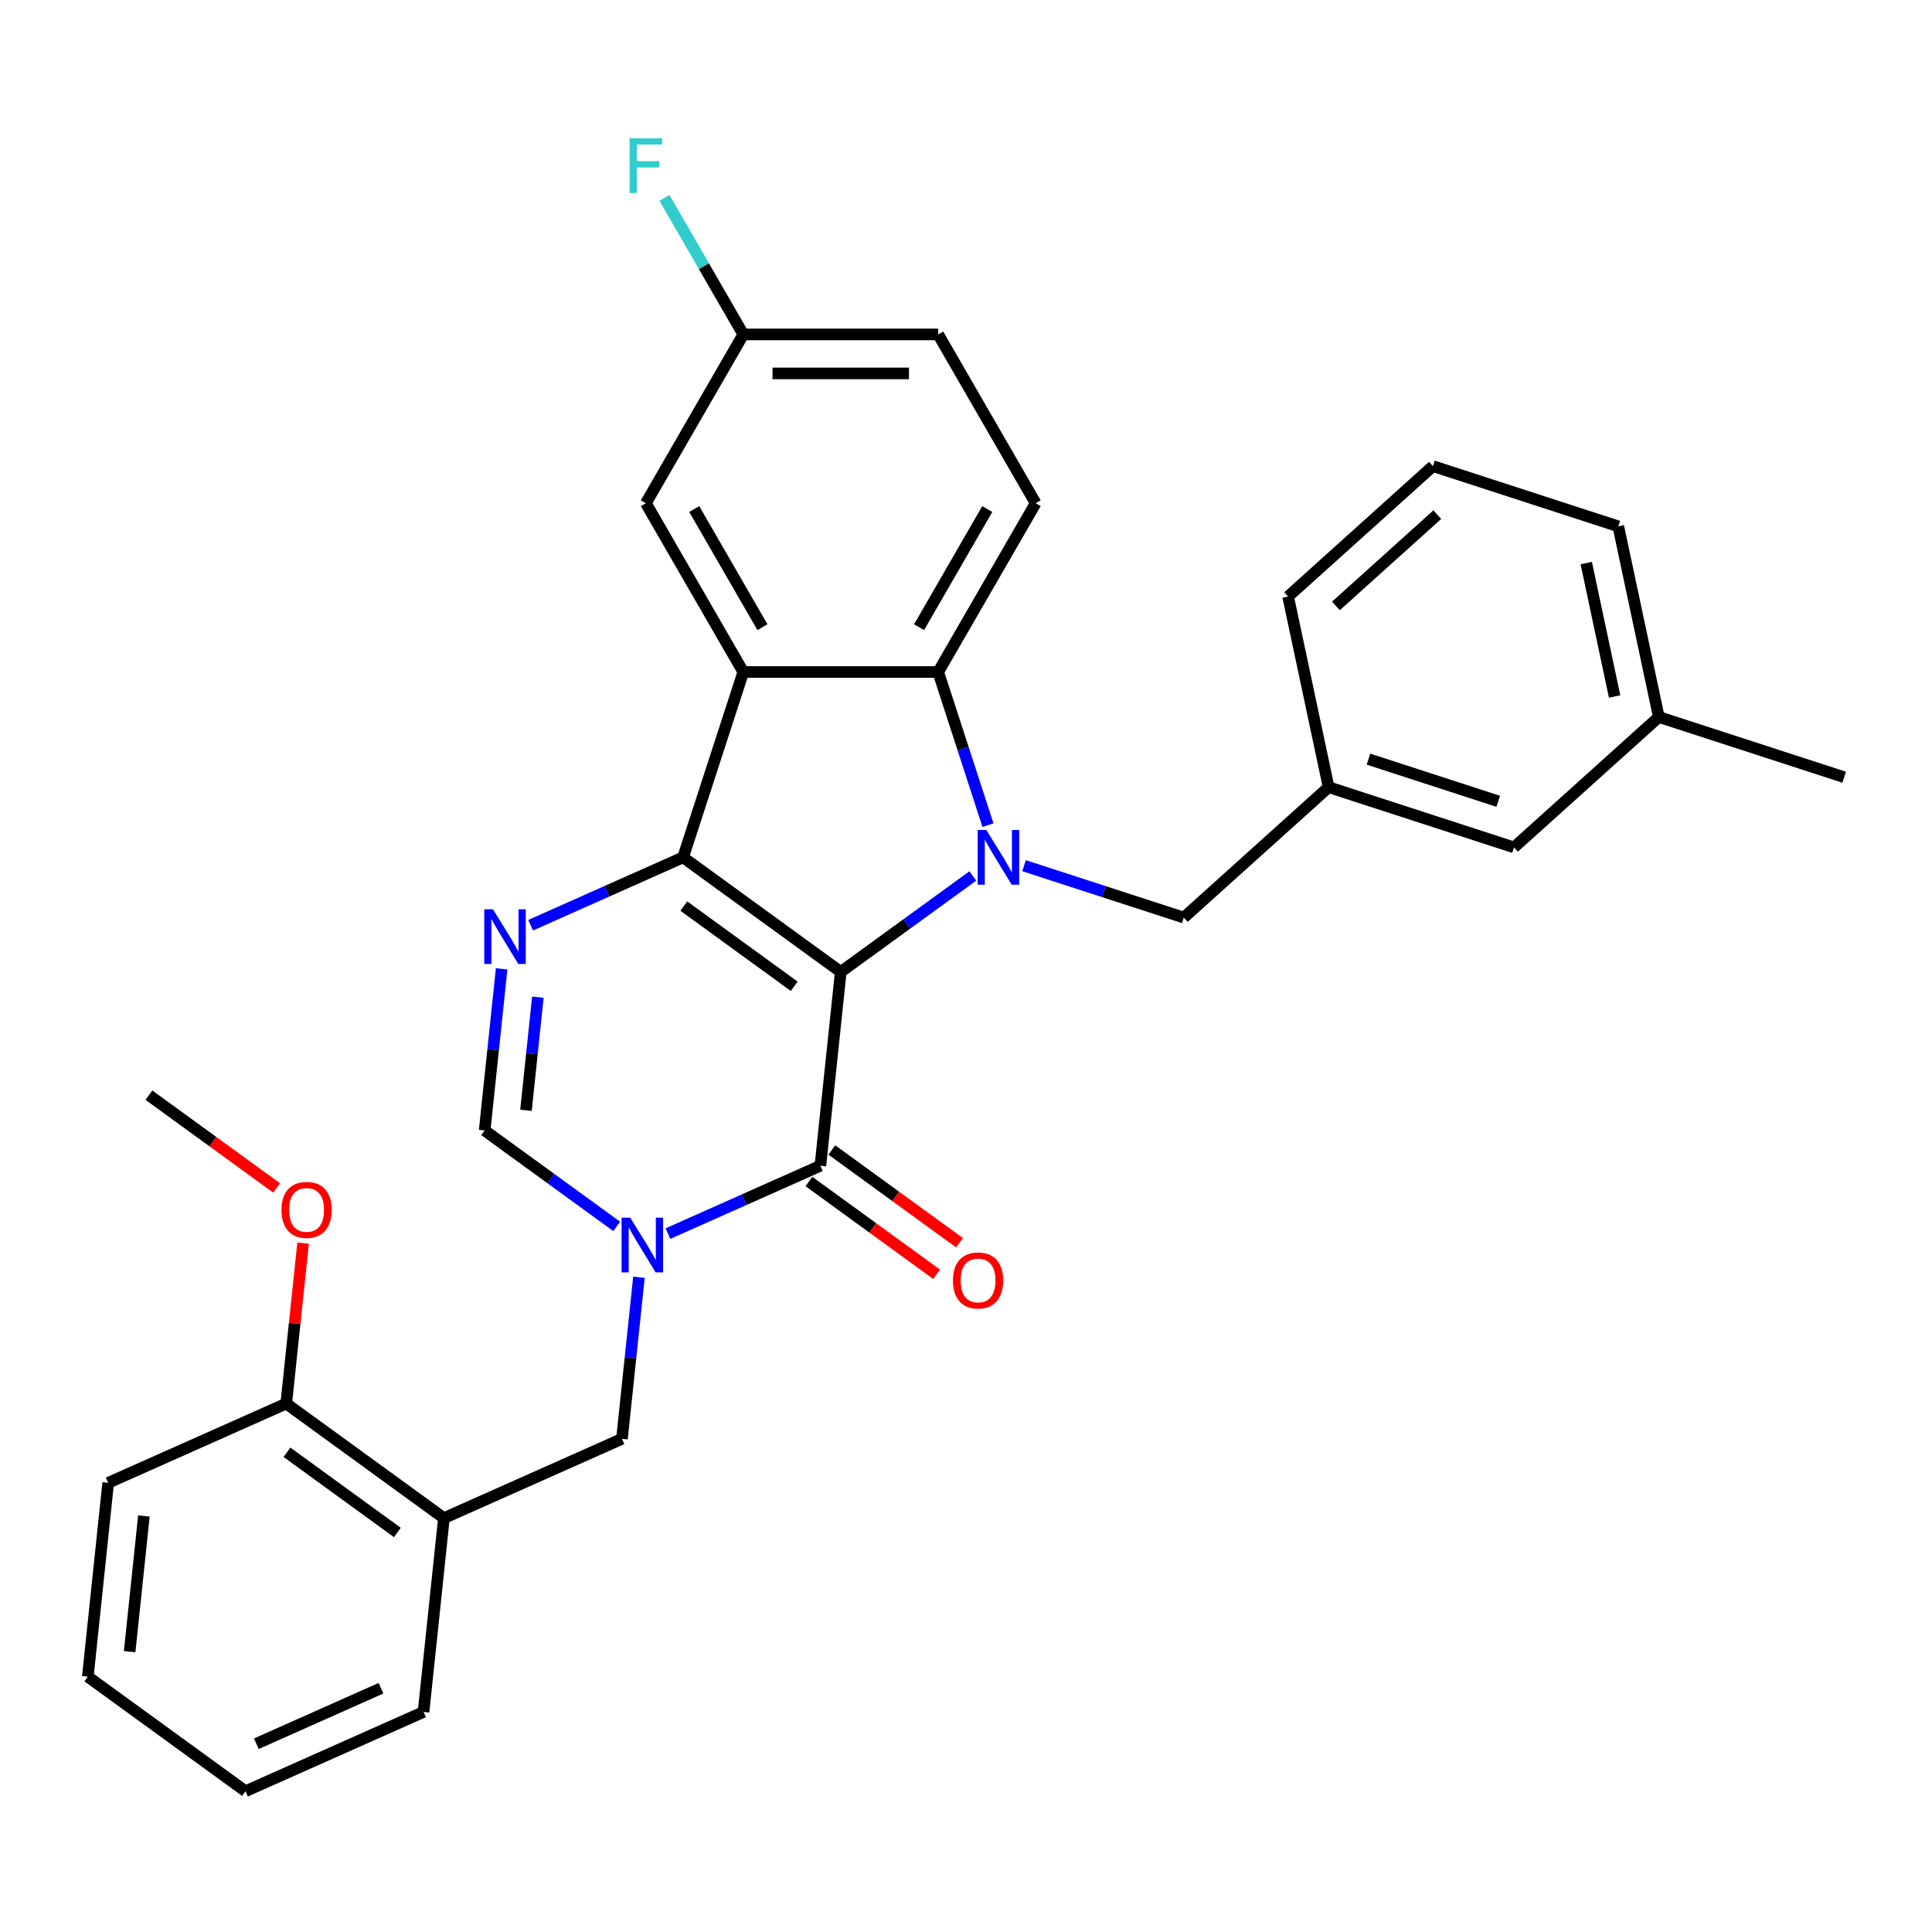 <?xml version='1.0' encoding='iso-8859-1'?>
<svg version='1.1' baseProfile='full'
              xmlns='http://www.w3.org/2000/svg'
                      xmlns:rdkit='http://www.rdkit.org/xml'
                      xmlns:xlink='http://www.w3.org/1999/xlink'
                  xml:space='preserve'
width='1000px' height='1000px' viewBox='0 0 1000 1000'>
<!-- END OF HEADER -->
<rect style='opacity:1.0;fill:#FFFFFF;stroke:none' width='1000' height='1000' x='0' y='0'> </rect>
<path class='bond-0' d='M 435.173,503.064 L 353.561,443.769' style='fill:none;fill-rule:evenodd;stroke:#000000;stroke-width:6px;stroke-linecap:butt;stroke-linejoin:miter;stroke-opacity:1' />
<path class='bond-0' d='M 411.072,510.492 L 353.944,468.986' style='fill:none;fill-rule:evenodd;stroke:#000000;stroke-width:6px;stroke-linecap:butt;stroke-linejoin:miter;stroke-opacity:1' />
<path class='bond-1' d='M 435.173,503.064 L 469.349,478.234' style='fill:none;fill-rule:evenodd;stroke:#000000;stroke-width:6px;stroke-linecap:butt;stroke-linejoin:miter;stroke-opacity:1' />
<path class='bond-1' d='M 469.349,478.234 L 503.524,453.404' style='fill:none;fill-rule:evenodd;stroke:#0000FF;stroke-width:6px;stroke-linecap:butt;stroke-linejoin:miter;stroke-opacity:1' />
<path class='bond-2' d='M 435.173,503.064 L 424.629,603.39' style='fill:none;fill-rule:evenodd;stroke:#000000;stroke-width:6px;stroke-linecap:butt;stroke-linejoin:miter;stroke-opacity:1' />
<path class='bond-3' d='M 353.561,443.769 L 384.734,347.828' style='fill:none;fill-rule:evenodd;stroke:#000000;stroke-width:6px;stroke-linecap:butt;stroke-linejoin:miter;stroke-opacity:1' />
<path class='bond-5' d='M 353.561,443.769 L 314.113,461.332' style='fill:none;fill-rule:evenodd;stroke:#000000;stroke-width:6px;stroke-linecap:butt;stroke-linejoin:miter;stroke-opacity:1' />
<path class='bond-5' d='M 314.113,461.332 L 274.665,478.896' style='fill:none;fill-rule:evenodd;stroke:#0000FF;stroke-width:6px;stroke-linecap:butt;stroke-linejoin:miter;stroke-opacity:1' />
<path class='bond-6' d='M 511.366,427.087 L 498.489,387.457' style='fill:none;fill-rule:evenodd;stroke:#0000FF;stroke-width:6px;stroke-linecap:butt;stroke-linejoin:miter;stroke-opacity:1' />
<path class='bond-6' d='M 498.489,387.457 L 485.613,347.828' style='fill:none;fill-rule:evenodd;stroke:#000000;stroke-width:6px;stroke-linecap:butt;stroke-linejoin:miter;stroke-opacity:1' />
<path class='bond-10' d='M 530.048,448.078 L 571.388,461.51' style='fill:none;fill-rule:evenodd;stroke:#0000FF;stroke-width:6px;stroke-linecap:butt;stroke-linejoin:miter;stroke-opacity:1' />
<path class='bond-10' d='M 571.388,461.51 L 612.727,474.942' style='fill:none;fill-rule:evenodd;stroke:#000000;stroke-width:6px;stroke-linecap:butt;stroke-linejoin:miter;stroke-opacity:1' />
<path class='bond-4' d='M 424.629,603.39 L 385.181,620.954' style='fill:none;fill-rule:evenodd;stroke:#000000;stroke-width:6px;stroke-linecap:butt;stroke-linejoin:miter;stroke-opacity:1' />
<path class='bond-4' d='M 385.181,620.954 L 345.733,638.517' style='fill:none;fill-rule:evenodd;stroke:#0000FF;stroke-width:6px;stroke-linecap:butt;stroke-linejoin:miter;stroke-opacity:1' />
<path class='bond-13' d='M 418.699,611.552 L 451.745,635.56' style='fill:none;fill-rule:evenodd;stroke:#000000;stroke-width:6px;stroke-linecap:butt;stroke-linejoin:miter;stroke-opacity:1' />
<path class='bond-13' d='M 451.745,635.56 L 484.79,659.569' style='fill:none;fill-rule:evenodd;stroke:#FF0000;stroke-width:6px;stroke-linecap:butt;stroke-linejoin:miter;stroke-opacity:1' />
<path class='bond-13' d='M 430.558,595.229 L 463.604,619.238' style='fill:none;fill-rule:evenodd;stroke:#000000;stroke-width:6px;stroke-linecap:butt;stroke-linejoin:miter;stroke-opacity:1' />
<path class='bond-13' d='M 463.604,619.238 L 496.649,643.247' style='fill:none;fill-rule:evenodd;stroke:#FF0000;stroke-width:6px;stroke-linecap:butt;stroke-linejoin:miter;stroke-opacity:1' />
<path class='bond-12' d='M 384.734,347.828 L 334.295,260.464' style='fill:none;fill-rule:evenodd;stroke:#000000;stroke-width:6px;stroke-linecap:butt;stroke-linejoin:miter;stroke-opacity:1' />
<path class='bond-12' d='M 394.641,324.635 L 359.333,263.481' style='fill:none;fill-rule:evenodd;stroke:#000000;stroke-width:6px;stroke-linecap:butt;stroke-linejoin:miter;stroke-opacity:1' />
<path class='bond-31' d='M 384.734,347.828 L 485.613,347.828' style='fill:none;fill-rule:evenodd;stroke:#000000;stroke-width:6px;stroke-linecap:butt;stroke-linejoin:miter;stroke-opacity:1' />
<path class='bond-7' d='M 319.209,634.786 L 285.034,609.956' style='fill:none;fill-rule:evenodd;stroke:#0000FF;stroke-width:6px;stroke-linecap:butt;stroke-linejoin:miter;stroke-opacity:1' />
<path class='bond-7' d='M 285.034,609.956 L 250.859,585.126' style='fill:none;fill-rule:evenodd;stroke:#000000;stroke-width:6px;stroke-linecap:butt;stroke-linejoin:miter;stroke-opacity:1' />
<path class='bond-8' d='M 330.718,661.103 L 326.322,702.925' style='fill:none;fill-rule:evenodd;stroke:#0000FF;stroke-width:6px;stroke-linecap:butt;stroke-linejoin:miter;stroke-opacity:1' />
<path class='bond-8' d='M 326.322,702.925 L 321.927,744.748' style='fill:none;fill-rule:evenodd;stroke:#000000;stroke-width:6px;stroke-linecap:butt;stroke-linejoin:miter;stroke-opacity:1' />
<path class='bond-32' d='M 259.65,501.482 L 255.254,543.304' style='fill:none;fill-rule:evenodd;stroke:#0000FF;stroke-width:6px;stroke-linecap:butt;stroke-linejoin:miter;stroke-opacity:1' />
<path class='bond-32' d='M 255.254,543.304 L 250.859,585.126' style='fill:none;fill-rule:evenodd;stroke:#000000;stroke-width:6px;stroke-linecap:butt;stroke-linejoin:miter;stroke-opacity:1' />
<path class='bond-32' d='M 278.397,516.138 L 275.32,545.413' style='fill:none;fill-rule:evenodd;stroke:#0000FF;stroke-width:6px;stroke-linecap:butt;stroke-linejoin:miter;stroke-opacity:1' />
<path class='bond-32' d='M 275.32,545.413 L 272.243,574.689' style='fill:none;fill-rule:evenodd;stroke:#000000;stroke-width:6px;stroke-linecap:butt;stroke-linejoin:miter;stroke-opacity:1' />
<path class='bond-11' d='M 485.613,347.828 L 536.052,260.464' style='fill:none;fill-rule:evenodd;stroke:#000000;stroke-width:6px;stroke-linecap:butt;stroke-linejoin:miter;stroke-opacity:1' />
<path class='bond-11' d='M 475.706,324.635 L 511.014,263.481' style='fill:none;fill-rule:evenodd;stroke:#000000;stroke-width:6px;stroke-linecap:butt;stroke-linejoin:miter;stroke-opacity:1' />
<path class='bond-9' d='M 321.927,744.748 L 229.769,785.779' style='fill:none;fill-rule:evenodd;stroke:#000000;stroke-width:6px;stroke-linecap:butt;stroke-linejoin:miter;stroke-opacity:1' />
<path class='bond-14' d='M 229.769,785.779 L 148.157,726.484' style='fill:none;fill-rule:evenodd;stroke:#000000;stroke-width:6px;stroke-linecap:butt;stroke-linejoin:miter;stroke-opacity:1' />
<path class='bond-14' d='M 205.668,793.207 L 148.539,751.7' style='fill:none;fill-rule:evenodd;stroke:#000000;stroke-width:6px;stroke-linecap:butt;stroke-linejoin:miter;stroke-opacity:1' />
<path class='bond-22' d='M 229.769,785.779 L 219.225,886.105' style='fill:none;fill-rule:evenodd;stroke:#000000;stroke-width:6px;stroke-linecap:butt;stroke-linejoin:miter;stroke-opacity:1' />
<path class='bond-15' d='M 612.727,474.942 L 687.695,407.441' style='fill:none;fill-rule:evenodd;stroke:#000000;stroke-width:6px;stroke-linecap:butt;stroke-linejoin:miter;stroke-opacity:1' />
<path class='bond-17' d='M 536.052,260.464 L 485.613,173.1' style='fill:none;fill-rule:evenodd;stroke:#000000;stroke-width:6px;stroke-linecap:butt;stroke-linejoin:miter;stroke-opacity:1' />
<path class='bond-16' d='M 334.295,260.464 L 384.734,173.1' style='fill:none;fill-rule:evenodd;stroke:#000000;stroke-width:6px;stroke-linecap:butt;stroke-linejoin:miter;stroke-opacity:1' />
<path class='bond-21' d='M 148.157,726.484 L 152.521,684.961' style='fill:none;fill-rule:evenodd;stroke:#000000;stroke-width:6px;stroke-linecap:butt;stroke-linejoin:miter;stroke-opacity:1' />
<path class='bond-21' d='M 152.521,684.961 L 156.885,643.439' style='fill:none;fill-rule:evenodd;stroke:#FF0000;stroke-width:6px;stroke-linecap:butt;stroke-linejoin:miter;stroke-opacity:1' />
<path class='bond-25' d='M 148.157,726.484 L 55.999,767.515' style='fill:none;fill-rule:evenodd;stroke:#000000;stroke-width:6px;stroke-linecap:butt;stroke-linejoin:miter;stroke-opacity:1' />
<path class='bond-18' d='M 687.695,407.441 L 783.636,438.614' style='fill:none;fill-rule:evenodd;stroke:#000000;stroke-width:6px;stroke-linecap:butt;stroke-linejoin:miter;stroke-opacity:1' />
<path class='bond-18' d='M 708.321,392.929 L 775.48,414.75' style='fill:none;fill-rule:evenodd;stroke:#000000;stroke-width:6px;stroke-linecap:butt;stroke-linejoin:miter;stroke-opacity:1' />
<path class='bond-24' d='M 687.695,407.441 L 666.721,308.767' style='fill:none;fill-rule:evenodd;stroke:#000000;stroke-width:6px;stroke-linecap:butt;stroke-linejoin:miter;stroke-opacity:1' />
<path class='bond-19' d='M 384.734,173.1 L 364.33,137.76' style='fill:none;fill-rule:evenodd;stroke:#000000;stroke-width:6px;stroke-linecap:butt;stroke-linejoin:miter;stroke-opacity:1' />
<path class='bond-19' d='M 364.33,137.76 L 343.926,102.419' style='fill:none;fill-rule:evenodd;stroke:#33CCCC;stroke-width:6px;stroke-linecap:butt;stroke-linejoin:miter;stroke-opacity:1' />
<path class='bond-33' d='M 384.734,173.1 L 485.613,173.1' style='fill:none;fill-rule:evenodd;stroke:#000000;stroke-width:6px;stroke-linecap:butt;stroke-linejoin:miter;stroke-opacity:1' />
<path class='bond-33' d='M 399.866,193.276 L 470.481,193.276' style='fill:none;fill-rule:evenodd;stroke:#000000;stroke-width:6px;stroke-linecap:butt;stroke-linejoin:miter;stroke-opacity:1' />
<path class='bond-20' d='M 783.636,438.614 L 858.604,371.113' style='fill:none;fill-rule:evenodd;stroke:#000000;stroke-width:6px;stroke-linecap:butt;stroke-linejoin:miter;stroke-opacity:1' />
<path class='bond-27' d='M 858.604,371.113 L 954.545,402.287' style='fill:none;fill-rule:evenodd;stroke:#000000;stroke-width:6px;stroke-linecap:butt;stroke-linejoin:miter;stroke-opacity:1' />
<path class='bond-34' d='M 858.604,371.113 L 837.63,272.439' style='fill:none;fill-rule:evenodd;stroke:#000000;stroke-width:6px;stroke-linecap:butt;stroke-linejoin:miter;stroke-opacity:1' />
<path class='bond-34' d='M 835.723,360.507 L 821.041,291.435' style='fill:none;fill-rule:evenodd;stroke:#000000;stroke-width:6px;stroke-linecap:butt;stroke-linejoin:miter;stroke-opacity:1' />
<path class='bond-28' d='M 143.179,614.88 L 110.134,590.871' style='fill:none;fill-rule:evenodd;stroke:#FF0000;stroke-width:6px;stroke-linecap:butt;stroke-linejoin:miter;stroke-opacity:1' />
<path class='bond-28' d='M 110.134,590.871 L 77.089,566.862' style='fill:none;fill-rule:evenodd;stroke:#000000;stroke-width:6px;stroke-linecap:butt;stroke-linejoin:miter;stroke-opacity:1' />
<path class='bond-29' d='M 219.225,886.105 L 127.067,927.136' style='fill:none;fill-rule:evenodd;stroke:#000000;stroke-width:6px;stroke-linecap:butt;stroke-linejoin:miter;stroke-opacity:1' />
<path class='bond-29' d='M 197.195,873.828 L 132.685,902.55' style='fill:none;fill-rule:evenodd;stroke:#000000;stroke-width:6px;stroke-linecap:butt;stroke-linejoin:miter;stroke-opacity:1' />
<path class='bond-23' d='M 741.689,241.266 L 666.721,308.767' style='fill:none;fill-rule:evenodd;stroke:#000000;stroke-width:6px;stroke-linecap:butt;stroke-linejoin:miter;stroke-opacity:1' />
<path class='bond-23' d='M 743.944,266.384 L 691.467,313.635' style='fill:none;fill-rule:evenodd;stroke:#000000;stroke-width:6px;stroke-linecap:butt;stroke-linejoin:miter;stroke-opacity:1' />
<path class='bond-26' d='M 741.689,241.266 L 837.63,272.439' style='fill:none;fill-rule:evenodd;stroke:#000000;stroke-width:6px;stroke-linecap:butt;stroke-linejoin:miter;stroke-opacity:1' />
<path class='bond-35' d='M 55.999,767.515 L 45.455,867.841' style='fill:none;fill-rule:evenodd;stroke:#000000;stroke-width:6px;stroke-linecap:butt;stroke-linejoin:miter;stroke-opacity:1' />
<path class='bond-35' d='M 74.483,784.673 L 67.102,854.901' style='fill:none;fill-rule:evenodd;stroke:#000000;stroke-width:6px;stroke-linecap:butt;stroke-linejoin:miter;stroke-opacity:1' />
<path class='bond-30' d='M 127.067,927.136 L 45.455,867.841' style='fill:none;fill-rule:evenodd;stroke:#000000;stroke-width:6px;stroke-linecap:butt;stroke-linejoin:miter;stroke-opacity:1' />
<path  class='atom-2' d='M 510.526 429.609
L 519.806 444.609
Q 520.726 446.089, 522.206 448.769
Q 523.686 451.449, 523.766 451.609
L 523.766 429.609
L 527.526 429.609
L 527.526 457.929
L 523.646 457.929
L 513.686 441.529
Q 512.526 439.609, 511.286 437.409
Q 510.086 435.209, 509.726 434.529
L 509.726 457.929
L 506.046 457.929
L 506.046 429.609
L 510.526 429.609
' fill='#0000FF'/>
<path  class='atom-5' d='M 326.211 630.261
L 335.491 645.261
Q 336.411 646.741, 337.891 649.421
Q 339.371 652.101, 339.451 652.261
L 339.451 630.261
L 343.211 630.261
L 343.211 658.581
L 339.331 658.581
L 329.371 642.181
Q 328.211 640.261, 326.971 638.061
Q 325.771 635.861, 325.411 635.181
L 325.411 658.581
L 321.731 658.581
L 321.731 630.261
L 326.211 630.261
' fill='#0000FF'/>
<path  class='atom-6' d='M 255.143 470.64
L 264.423 485.64
Q 265.343 487.12, 266.823 489.8
Q 268.303 492.48, 268.383 492.64
L 268.383 470.64
L 272.143 470.64
L 272.143 498.96
L 268.263 498.96
L 258.303 482.56
Q 257.143 480.64, 255.903 478.44
Q 254.703 476.24, 254.343 475.56
L 254.343 498.96
L 250.663 498.96
L 250.663 470.64
L 255.143 470.64
' fill='#0000FF'/>
<path  class='atom-14' d='M 493.241 662.765
Q 493.241 655.965, 496.601 652.165
Q 499.961 648.365, 506.241 648.365
Q 512.521 648.365, 515.881 652.165
Q 519.241 655.965, 519.241 662.765
Q 519.241 669.645, 515.841 673.565
Q 512.441 677.445, 506.241 677.445
Q 500.001 677.445, 496.601 673.565
Q 493.241 669.685, 493.241 662.765
M 506.241 674.245
Q 510.561 674.245, 512.881 671.365
Q 515.241 668.445, 515.241 662.765
Q 515.241 657.205, 512.881 654.405
Q 510.561 651.565, 506.241 651.565
Q 501.921 651.565, 499.561 654.365
Q 497.241 657.165, 497.241 662.765
Q 497.241 668.485, 499.561 671.365
Q 501.921 674.245, 506.241 674.245
' fill='#FF0000'/>
<path  class='atom-20' d='M 325.875 71.577
L 342.715 71.577
L 342.715 74.817
L 329.675 74.817
L 329.675 83.417
L 341.275 83.417
L 341.275 86.697
L 329.675 86.697
L 329.675 99.897
L 325.875 99.897
L 325.875 71.577
' fill='#33CCCC'/>
<path  class='atom-22' d='M 145.701 626.237
Q 145.701 619.437, 149.061 615.637
Q 152.421 611.837, 158.701 611.837
Q 164.981 611.837, 168.341 615.637
Q 171.701 619.437, 171.701 626.237
Q 171.701 633.117, 168.301 637.037
Q 164.901 640.917, 158.701 640.917
Q 152.461 640.917, 149.061 637.037
Q 145.701 633.157, 145.701 626.237
M 158.701 637.717
Q 163.021 637.717, 165.341 634.837
Q 167.701 631.917, 167.701 626.237
Q 167.701 620.677, 165.341 617.877
Q 163.021 615.037, 158.701 615.037
Q 154.381 615.037, 152.021 617.837
Q 149.701 620.637, 149.701 626.237
Q 149.701 631.957, 152.021 634.837
Q 154.381 637.717, 158.701 637.717
' fill='#FF0000'/>
</svg>
